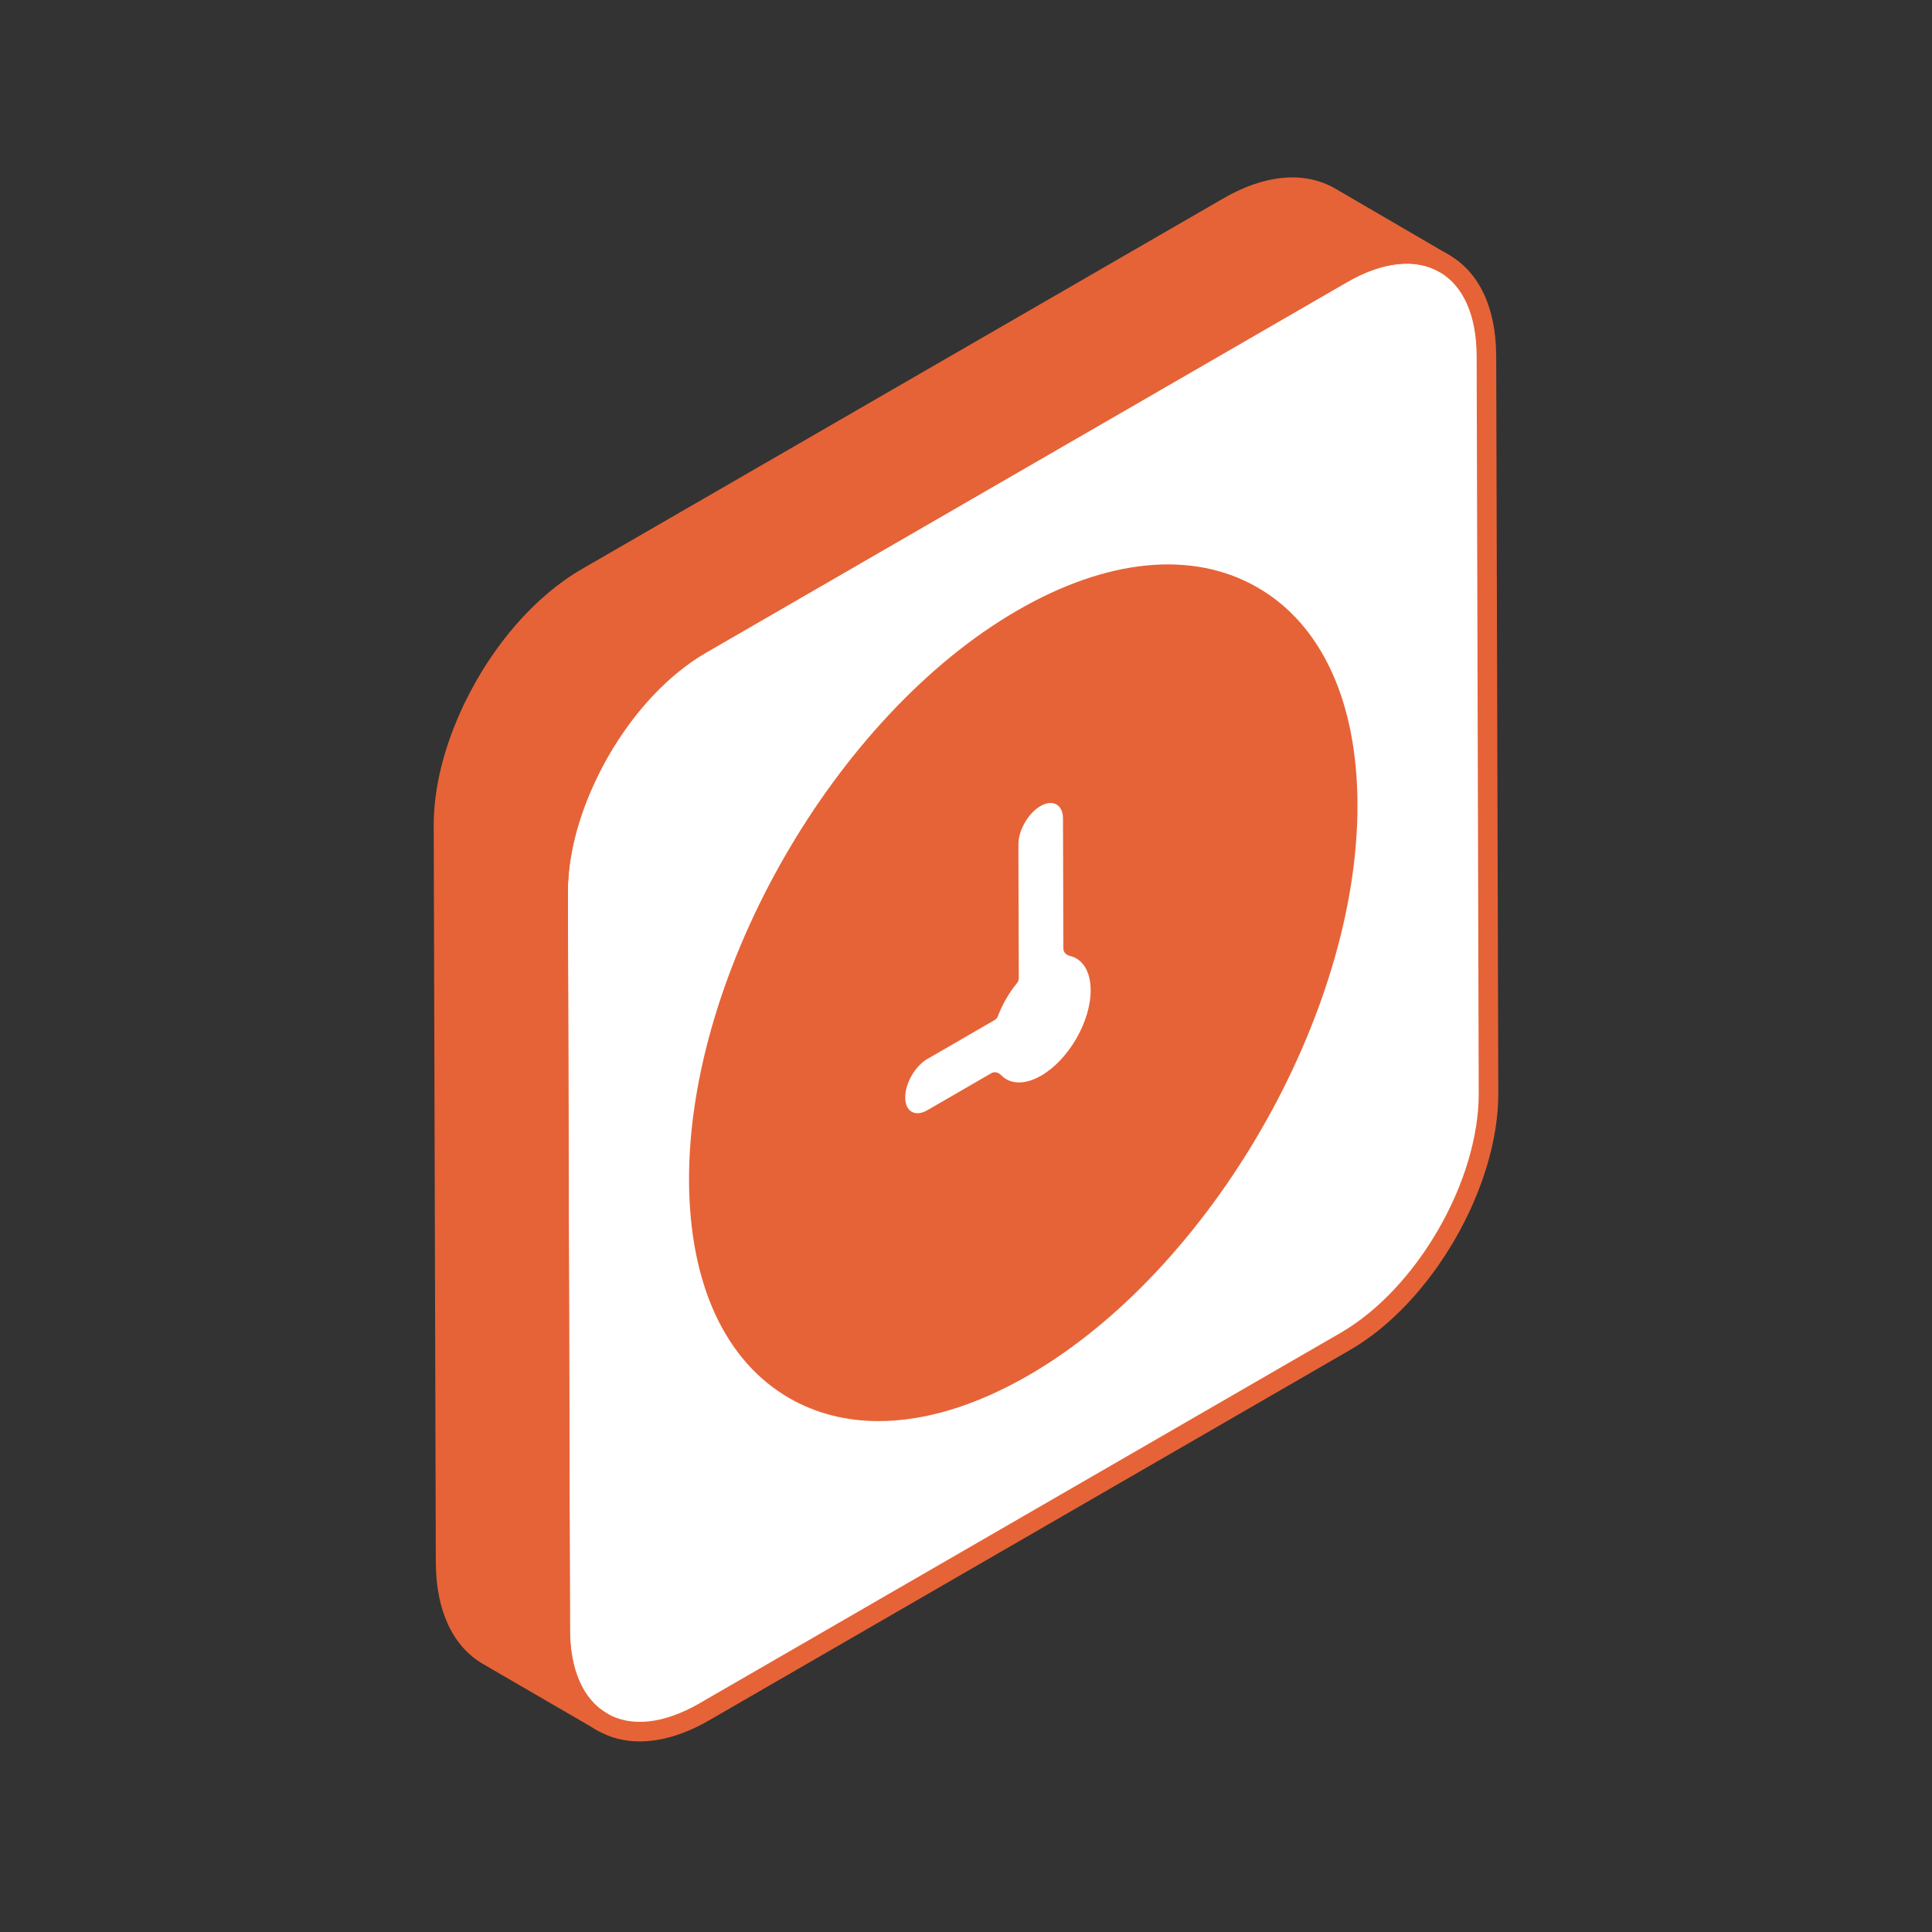 <?xml version="1.0" encoding="UTF-8"?>
<svg xmlns="http://www.w3.org/2000/svg" width="98" height="98" viewBox="0 0 98 98" fill="none">
  <rect x="0" y="0" width="98" height="98" fill="#333333" stroke="none"/>
  <g id="Frame 1000003057">
    <g id="Group">
      <g id="Group_2">
        <path id="Vector" d="M68.086 13.878C72.112 11.552 75.384 13.417 75.397 18.049L75.503 55.446C75.516 60.078 72.266 65.712 68.239 68.039L35.724 86.829C31.697 89.156 28.426 87.29 28.413 82.659L28.307 45.262C28.294 40.63 31.543 34.996 35.57 32.669L68.086 13.878Z" fill="white"></path>
      </g>
      <g id="Group_3">
        <path id="Vector_2" d="M32.452 88.333C31.673 88.333 30.949 88.15 30.306 87.78C28.774 86.898 27.925 85.082 27.918 82.663L27.812 45.266C27.798 40.486 31.168 34.644 35.323 32.243L67.839 13.453C69.951 12.23 71.966 12.046 73.506 12.934C75.04 13.816 75.887 15.633 75.894 18.051L76.001 55.448C76.014 60.228 72.644 66.071 68.489 68.472L35.973 87.262C34.741 87.974 33.543 88.333 32.452 88.333ZM68.335 14.311L35.819 33.101C31.938 35.344 28.791 40.8 28.804 45.264L28.911 82.661C28.915 84.71 29.587 86.223 30.801 86.921C32.022 87.624 33.683 87.44 35.477 86.403L67.993 67.613C71.874 65.371 75.021 59.914 75.008 55.45L74.902 18.053C74.897 16.005 74.225 14.492 73.012 13.793C71.79 13.089 70.127 13.276 68.335 14.311Z" fill="#E66337"></path>
      </g>
      <g id="Group_4">
        <g id="Group_5">
          <g id="Group_6">
            <path id="Vector_3" d="M22.496 41.885L22.602 79.28C22.614 81.588 23.426 83.202 24.732 83.967L30.533 87.336C29.227 86.582 28.415 84.957 28.415 82.66L28.309 45.265C28.304 43.351 28.863 41.266 29.798 39.311L23.991 35.928C23.052 37.883 22.491 39.969 22.496 41.885Z" fill="#E66337"></path>
          </g>
          <g id="Group_7">
            <path id="Vector_4" d="M30.534 87.831C30.45 87.831 30.365 87.81 30.286 87.765C30.286 87.764 30.286 87.764 30.285 87.764L30.278 87.76L24.484 84.395C22.963 83.504 22.12 81.688 22.107 79.282L22 41.886C21.995 39.963 22.529 37.828 23.544 35.713C23.604 35.588 23.713 35.494 23.846 35.453C23.978 35.413 24.122 35.429 24.24 35.499L30.048 38.882C30.27 39.013 30.358 39.292 30.246 39.525C29.299 41.505 28.801 43.489 28.806 45.263L28.911 82.659C28.911 84.694 29.57 86.198 30.768 86.898L30.781 86.906L30.784 86.907C31.02 87.044 31.101 87.347 30.964 87.583C30.872 87.743 30.705 87.831 30.534 87.831ZM22.992 41.883L23.099 79.278C23.109 81.319 23.779 82.833 24.984 83.539L28.421 85.535C28.092 84.72 27.919 83.751 27.919 82.66L27.813 45.266C27.81 43.469 28.273 41.489 29.159 39.512L24.213 36.631C23.409 38.448 22.988 40.254 22.992 41.883Z" fill="#E66337"></path>
          </g>
        </g>
        <g id="Group_8">
          <g id="Group_9">
            <path id="Vector_5" d="M67.469 9.99C66.139 9.224 64.303 9.33 62.28 10.508L29.768 29.294C27.409 30.654 25.319 33.157 23.99 35.927L29.797 39.311C31.122 36.539 33.208 34.034 35.569 32.674L68.081 13.876C70.116 12.71 71.952 12.604 73.27 13.37L67.469 9.99Z" fill="#E66337"></path>
          </g>
          <g id="Group_10">
            <path id="Vector_6" d="M29.797 39.804C29.71 39.804 29.624 39.782 29.548 39.737L23.741 36.353C23.517 36.223 23.431 35.944 23.544 35.711C24.978 32.721 27.156 30.226 29.52 28.862L62.032 10.077C64.141 8.848 66.162 8.663 67.715 9.558L67.718 9.559L73.518 12.939L73.519 12.939C73.756 13.077 73.836 13.38 73.698 13.617C73.56 13.854 73.259 13.934 73.02 13.796L73.019 13.796C71.799 13.088 70.134 13.27 68.328 14.305L35.816 33.101C33.622 34.366 31.591 36.707 30.245 39.522C30.185 39.648 30.076 39.742 29.943 39.782C29.895 39.797 29.846 39.804 29.797 39.804ZM24.64 35.73L29.589 38.613C31.017 35.836 33.085 33.531 35.32 32.242L67.833 13.445C68.813 12.883 69.769 12.542 70.667 12.425L67.22 10.417C65.991 9.708 64.323 9.889 62.529 10.934L30.017 29.721C27.927 30.925 25.986 33.1 24.64 35.73Z" fill="#E66337"></path>
          </g>
        </g>
      </g>
      <g id="Group_11">
        <g id="Group_12">
          <g id="Group_13">
            <path id="Vector_7" d="M51.836 31.403C60.938 26.135 68.333 30.342 68.363 40.81C68.392 51.296 61.045 64.055 51.943 69.323C42.857 74.583 35.477 70.349 35.447 59.862C35.418 49.395 42.749 36.663 51.836 31.403Z" fill="#E66337"></path>
          </g>
        </g>
        <g id="Group_14">
          <g id="Group_15">
            <path id="Vector_8" d="M44.571 72.085C42.923 72.085 41.396 71.7 40.046 70.924C36.775 69.044 34.966 65.116 34.951 59.864C34.921 49.262 42.384 36.302 51.588 30.975C56.165 28.324 60.493 27.905 63.777 29.793C67.039 31.668 68.844 35.58 68.858 40.809C68.888 51.431 61.412 64.415 52.191 69.752C49.513 71.302 46.919 72.085 44.571 72.085ZM52.084 31.833C43.154 37.002 35.913 49.575 35.944 59.861C35.957 64.745 37.589 68.368 40.539 70.064C43.496 71.765 47.459 71.347 51.695 68.894C60.641 63.716 67.896 51.118 67.866 40.812C67.852 35.952 66.224 32.343 63.283 30.652C60.318 28.949 56.342 29.368 52.084 31.833Z" fill="#E66337"></path>
          </g>
        </g>
        <g id="Group_16">
          <g id="Group_17">
            <g id="Group_18">
              <path id="Vector_9" d="M52.775 40.888C53.395 40.529 53.918 40.806 53.92 41.519L53.938 48.115C53.939 48.307 54.087 48.444 54.273 48.489C54.906 48.64 55.32 49.256 55.323 50.227C55.328 51.824 54.2 53.759 52.814 54.561C51.98 55.044 51.238 55.007 50.781 54.537C50.646 54.399 50.452 54.34 50.285 54.437L47.041 56.314C46.422 56.672 45.919 56.385 45.917 55.671C45.915 54.958 46.415 54.078 47.034 53.72L50.457 51.739C50.53 51.696 50.585 51.63 50.615 51.551C50.844 50.949 51.179 50.36 51.592 49.862C51.647 49.796 51.678 49.714 51.677 49.628L51.658 42.828C51.656 42.115 52.166 41.241 52.775 40.888Z" fill="white"></path>
            </g>
          </g>
        </g>
      </g>
    </g>
  </g>
</svg>
